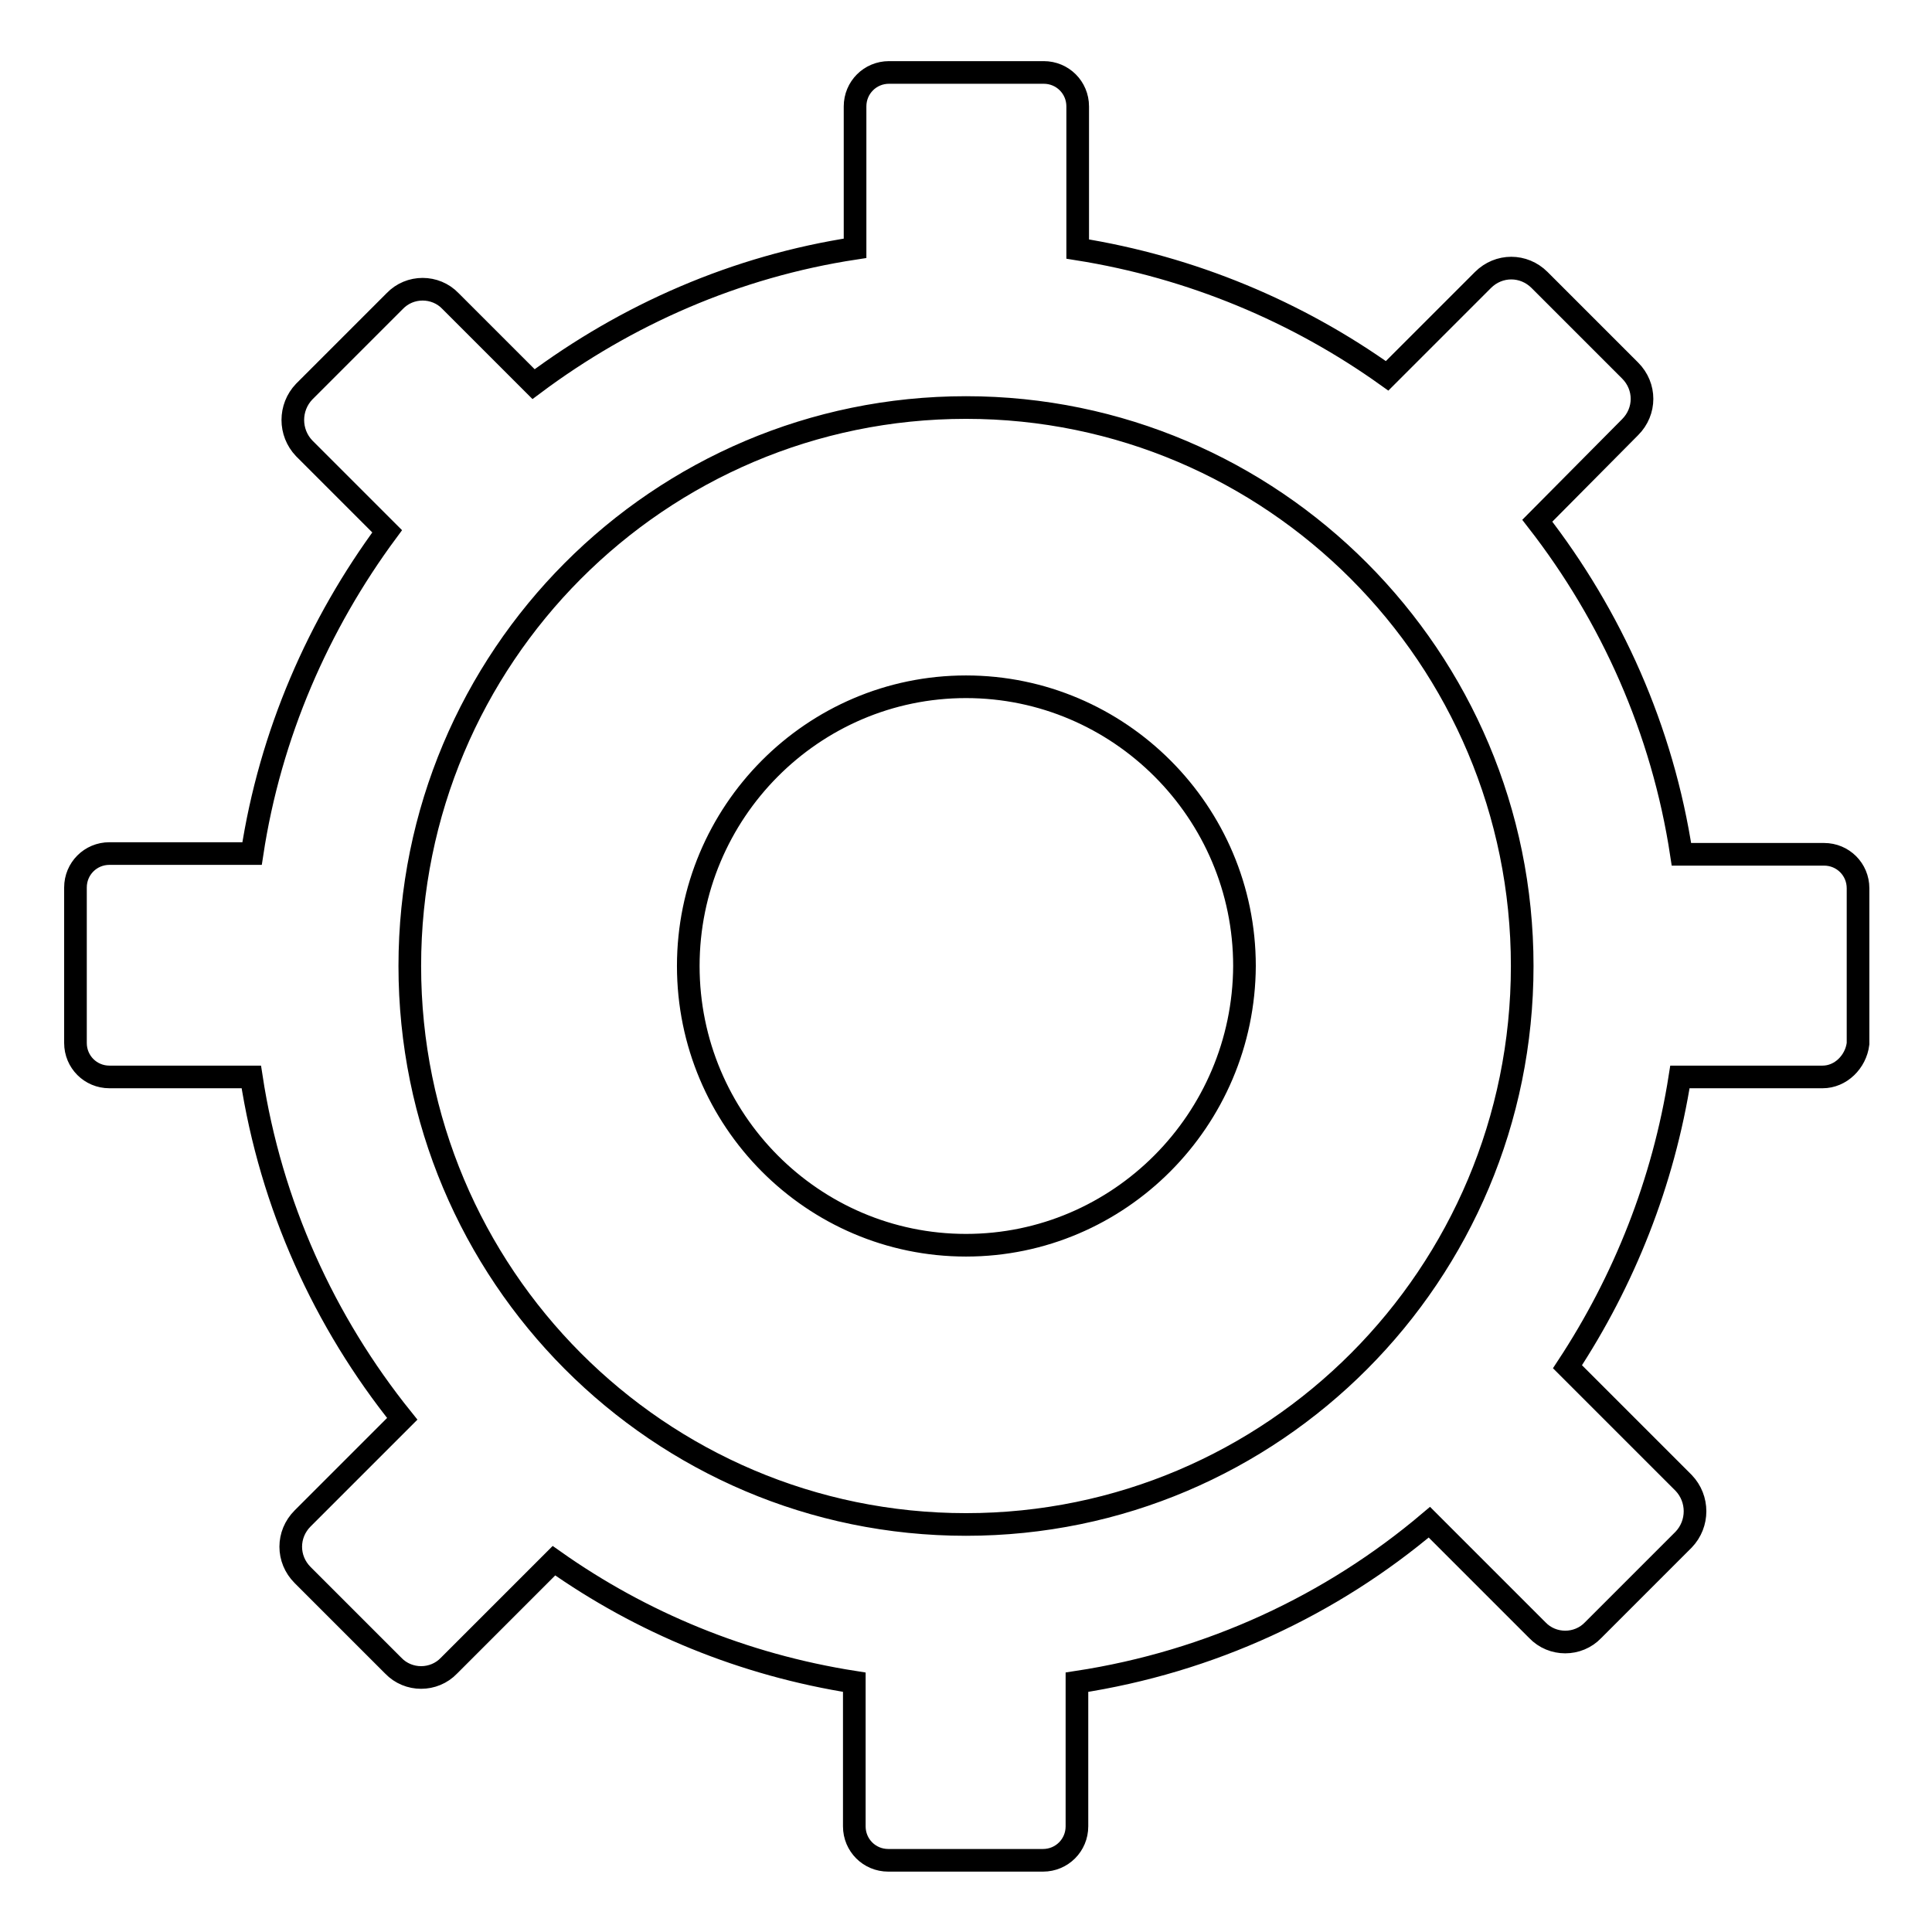 <?xml version="1.0" encoding="utf-8"?>
<!-- Svg Vector Icons : http://www.onlinewebfonts.com/icon -->
<!DOCTYPE svg PUBLIC "-//W3C//DTD SVG 1.1//EN" "http://www.w3.org/Graphics/SVG/1.1/DTD/svg11.dtd">
<svg version="1.1" xmlns="http://www.w3.org/2000/svg" xmlns:xlink="http://www.w3.org/1999/xlink" x="0px" y="0px" viewBox="0 0 256 256" enable-background="new 0 0 256 256" xml:space="preserve">
<g><g><path stroke-width="3" fill-opacity="0" stroke="#000000"  d="M241.5,142.7h-18.9c-2.2,14-7.4,27-14.9,38.4l15.4,15.4c2,2.1,2,5.4,0,7.5l-12,12c-2,2.1-5.4,2.1-7.4,0l-14.3-14.3c-13,11-29,18.5-46.7,21.2v19.1c0,2.5-2,4.5-4.5,4.5h-20.5c-2.5,0-4.5-2-4.5-4.5v-19.1c-14.7-2.3-28.2-7.9-39.8-16.1l-13.9,13.9c-2,2.1-5.4,2.1-7.4,0l-12-12c-2.1-2.1-2.1-5.4,0-7.5L53.3,188c-10.3-12.8-17.4-28.3-20-45.3H14.5c-2.5,0-4.5-2-4.5-4.5v-20.6c0-2.5,2-4.5,4.5-4.5h18.9c2.4-15.8,8.8-30.4,17.9-42.7l-11-11c-2-2.1-2-5.4,0-7.5l12-12c2-2.1,5.4-2.1,7.4,0l11,11c12.3-9.2,26.8-15.6,42.6-18V14.1c0-2.5,2-4.5,4.5-4.5h20.5c2.5,0,4.5,2,4.5,4.5V33c15.1,2.4,29.1,8.3,41,16.8l12.7-12.7c2.1-2.1,5.4-2.1,7.5,0l12,12c2.1,2.1,2.1,5.4,0,7.5l-12.3,12.4c9.8,12.6,16.6,27.7,19.1,44.2h18.9c2.5,0,4.5,2,4.5,4.5v20.6C245.9,140.7,243.9,142.7,241.5,142.7z M128,54c-40.7,0-73.7,33.1-73.7,74c0,40.9,33,74,73.7,74c40.7,0,73.7-33.1,73.7-74C201.7,87.1,168.6,54,128,54z M128,165c-20.3,0-36.8-16.6-36.8-37c0-20.4,16.5-37,36.8-37s36.9,16.6,36.9,37C164.8,148.4,148.3,165,128,165z"/></g></g>
</svg>